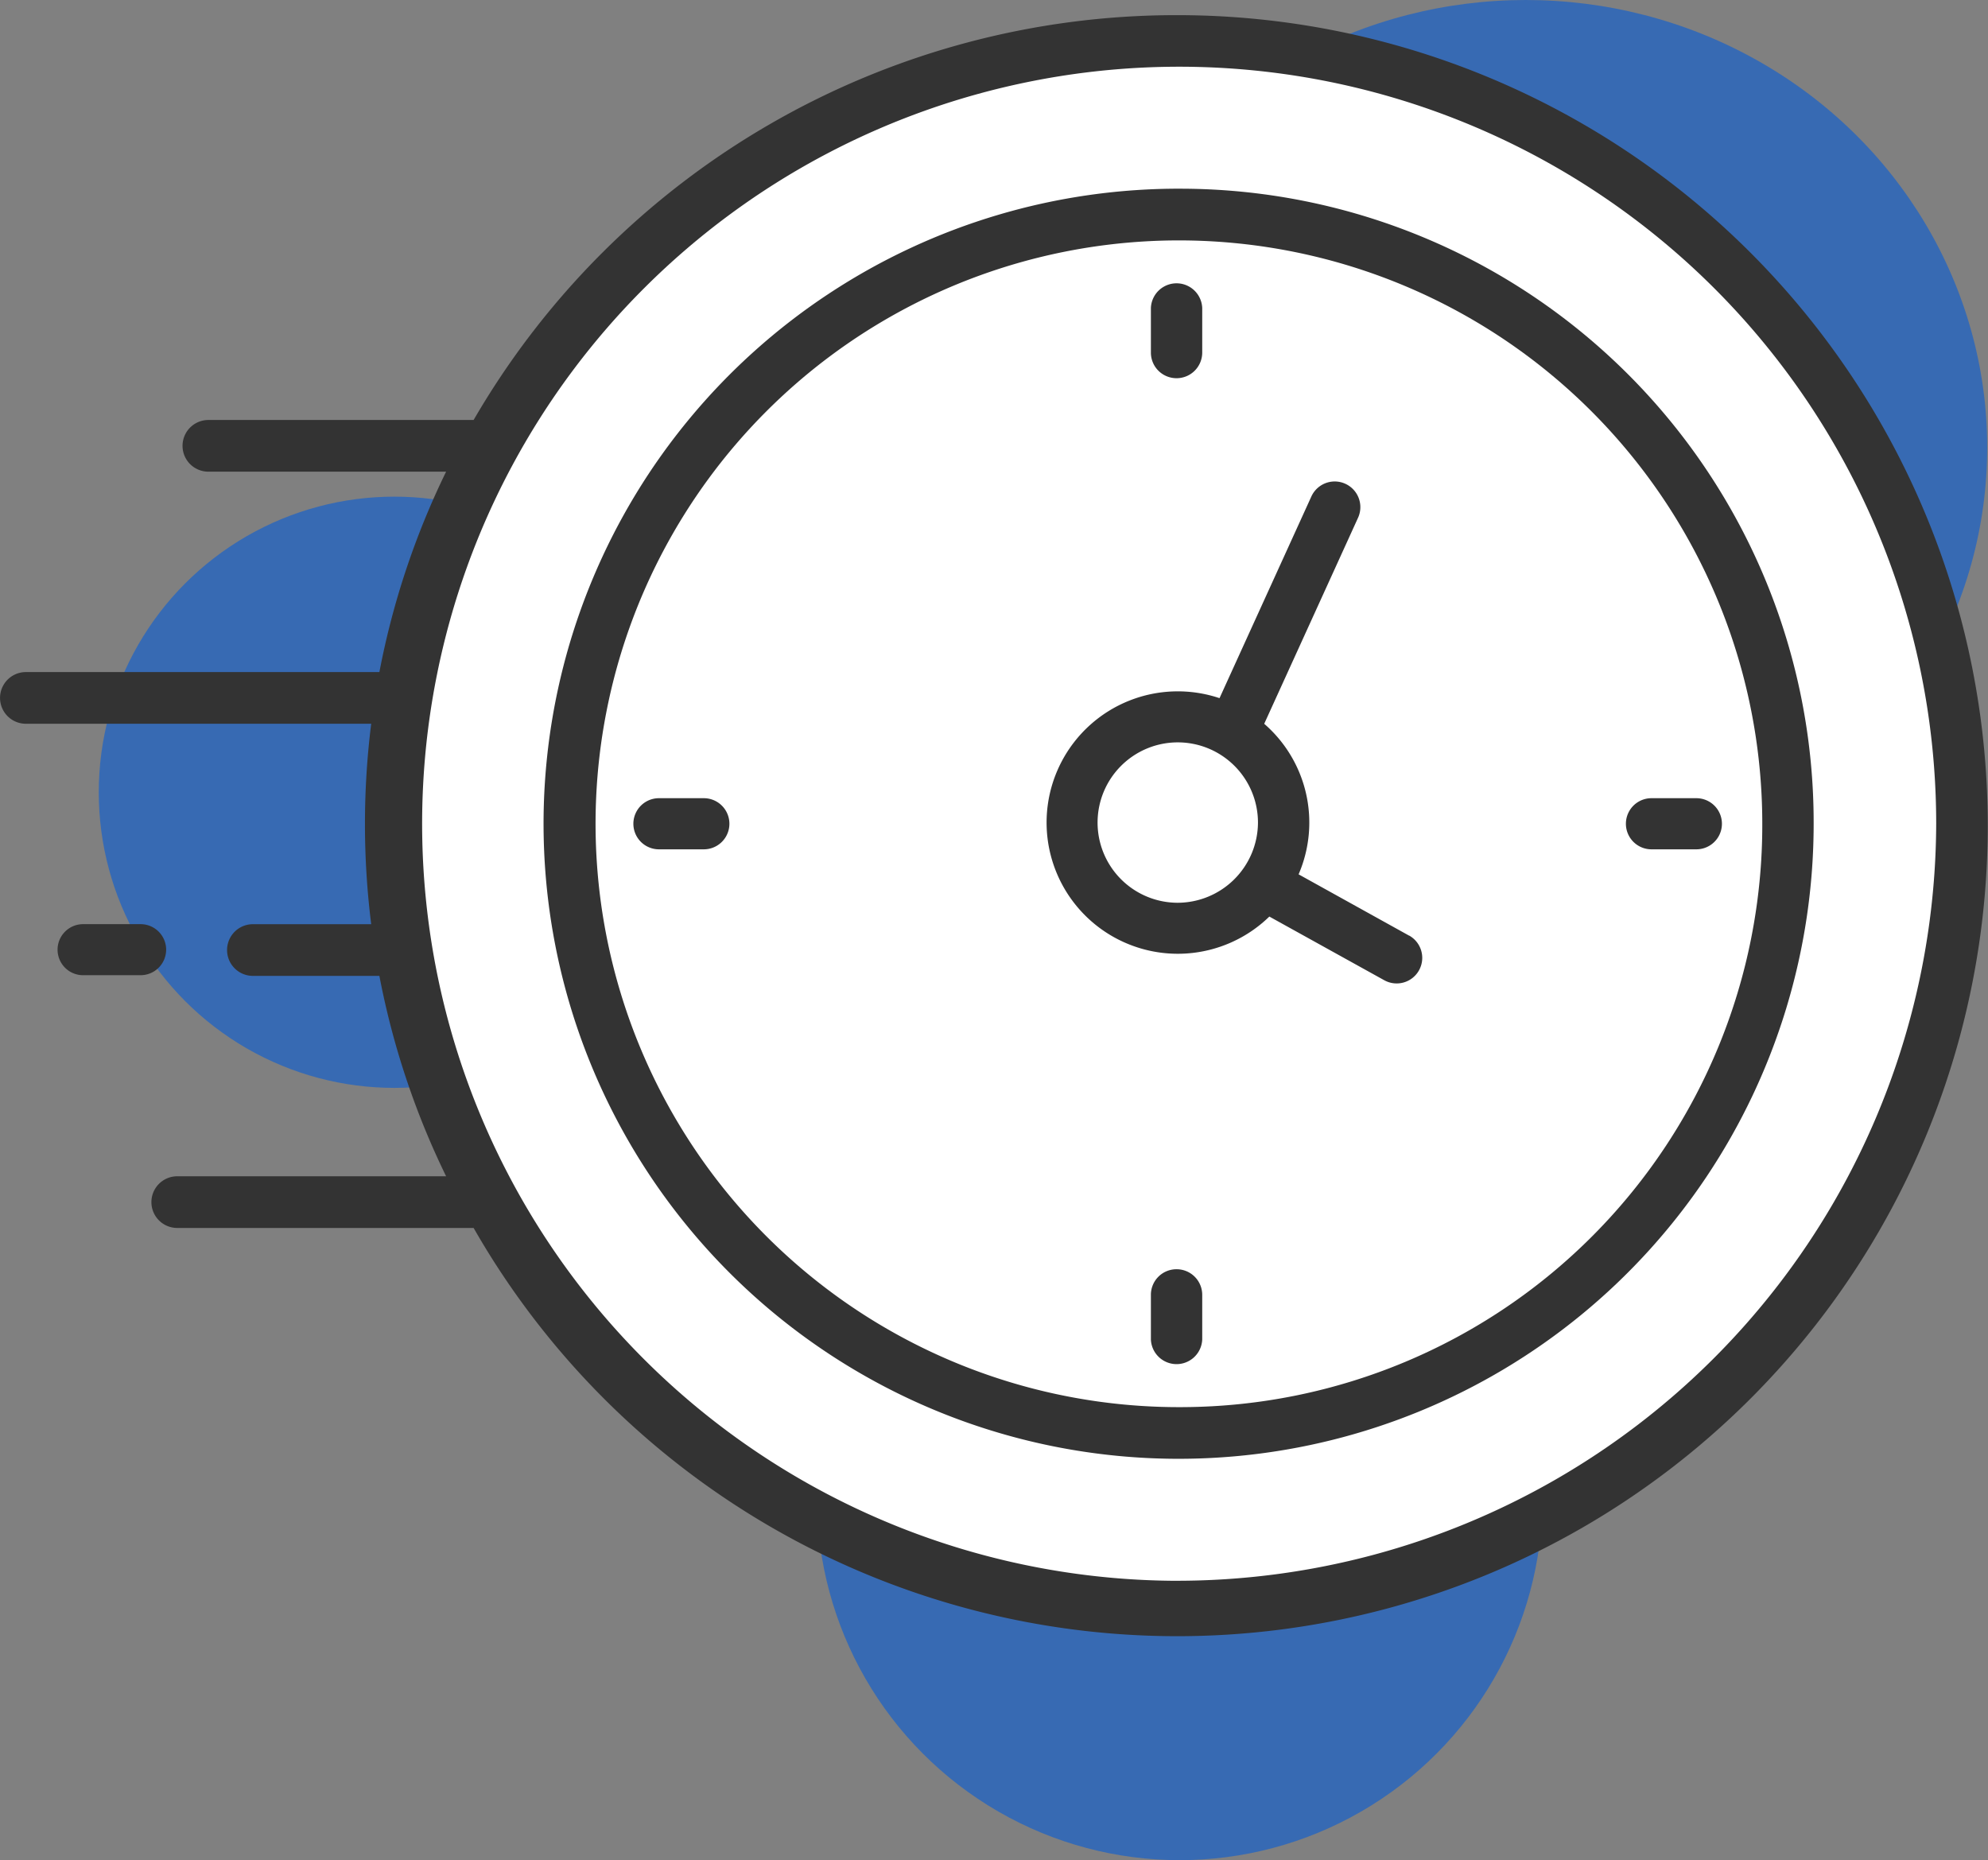 <svg xmlns="http://www.w3.org/2000/svg" width="50" height="46.784" viewBox="0 0 50 46.784">
  <rect x="0" y="0" width="50" height="46.784" fill="#808080" stroke="none"/>
  <g id="Group_12951" data-name="Group 12951" transform="translate(-239.468 -964)">
    <g id="Group_12819" data-name="Group 12819" transform="translate(241.952 964)">
      <ellipse id="Ellipse_14" data-name="Ellipse 14" cx="11.606" cy="11.254" rx="11.606" ry="11.254" transform="translate(24.284)" fill="#376ab3"/>
      <circle id="Ellipse_15" data-name="Ellipse 15" cx="7.435" cy="7.435" r="7.435" transform="translate(0 12.491)" fill="#376ab3"/>
      <circle id="Ellipse_16" data-name="Ellipse 16" cx="9.125" cy="9.125" r="9.125" transform="translate(18.062 28.534)" fill="#376ab3"/>
    </g>
    <ellipse id="Ellipse_23" data-name="Ellipse 23" cx="19.133" cy="19.69" rx="19.133" ry="19.69" transform="translate(250.009 965.131)" fill="#fff"/>
    <g id="noun-quick-start-up-4580787" transform="translate(239.468 964.381)">
      <path id="Path_12822" data-name="Path 12822" d="M155.588,98a20.432,20.432,0,0,0-17.677,10.182H131.24a.649.649,0,1,0,0,1.3h5.979a20.077,20.077,0,0,0-1.678,5.04H126.65a.649.649,0,1,0,0,1.3h8.685a20.318,20.318,0,0,0,0,5.041H132.36a.648.648,0,1,0,0,1.3h3.181a20.084,20.084,0,0,0,1.678,5.04h-6.762a.648.648,0,1,0,0,1.3h7.454A20.385,20.385,0,1,0,155.588,98Zm0,39.377a19.04,19.04,0,1,1,19.108-19.04A19.1,19.1,0,0,1,155.588,137.376Z" transform="translate(-125.999 -98)" fill="#333"/>
      <path id="Path_12823" data-name="Path 12823" d="M263.716,137.42a15.972,15.972,0,1,0,15.867,15.971,15.938,15.938,0,0,0-15.867-15.971Zm0,30.644a14.672,14.672,0,1,1,14.575-14.672A14.639,14.639,0,0,1,263.716,168.064Z" transform="translate(-233.968 -133.055)" fill="#333"/>
      <path id="Path_12824" data-name="Path 12824" d="M370.309,213.983l-2.78-1.542a3.286,3.286,0,0,0-.865-3.786l2.361-5.184a.645.645,0,0,0-1.176-.531l-2.309,5.07a3.3,3.3,0,1,0,1.253,5.493l2.888,1.6a.643.643,0,1,0,.629-1.122Zm-5.83-.827a2.017,2.017,0,1,1,2.028-2.018A2.025,2.025,0,0,1,364.48,213.156Z" transform="translate(-334.868 -190.832)" fill="#333"/>
      <path id="Path_12825" data-name="Path 12825" d="M385.941,160.539a.645.645,0,0,0,.646-.642v-1.124a.646.646,0,0,0-1.291,0V159.9A.644.644,0,0,0,385.941,160.539Z" transform="translate(-356.35 -151.408)" fill="#333"/>
      <path id="Path_12826" data-name="Path 12826" d="M385.941,380.12a.643.643,0,0,0-.645.642v1.124a.646.646,0,0,0,1.291,0v-1.124A.644.644,0,0,0,385.941,380.12Z" transform="translate(-356.35 -348.579)" fill="#333"/>
      <path id="Path_12827" data-name="Path 12827" d="M493.5,274.2h-1.129a.643.643,0,1,0,0,1.286H493.5a.643.643,0,1,0,0-1.286Z" transform="translate(-450.835 -254.506)" fill="#333"/>
      <path id="Path_12828" data-name="Path 12828" d="M270.431,274.2H269.3a.643.643,0,1,0,0,1.286h1.129a.643.643,0,1,0,0-1.286Z" transform="translate(-252.727 -254.506)" fill="#333"/>
      <path id="Path_12829" data-name="Path 12829" d="M141.776,303.2a.643.643,0,0,0-.645-.641h-1.444a.642.642,0,1,0,0,1.284h1.444A.644.644,0,0,0,141.776,303.2Z" transform="translate(-137.597 -279.697)" fill="#333"/>
    </g>
  </g>
</svg>
